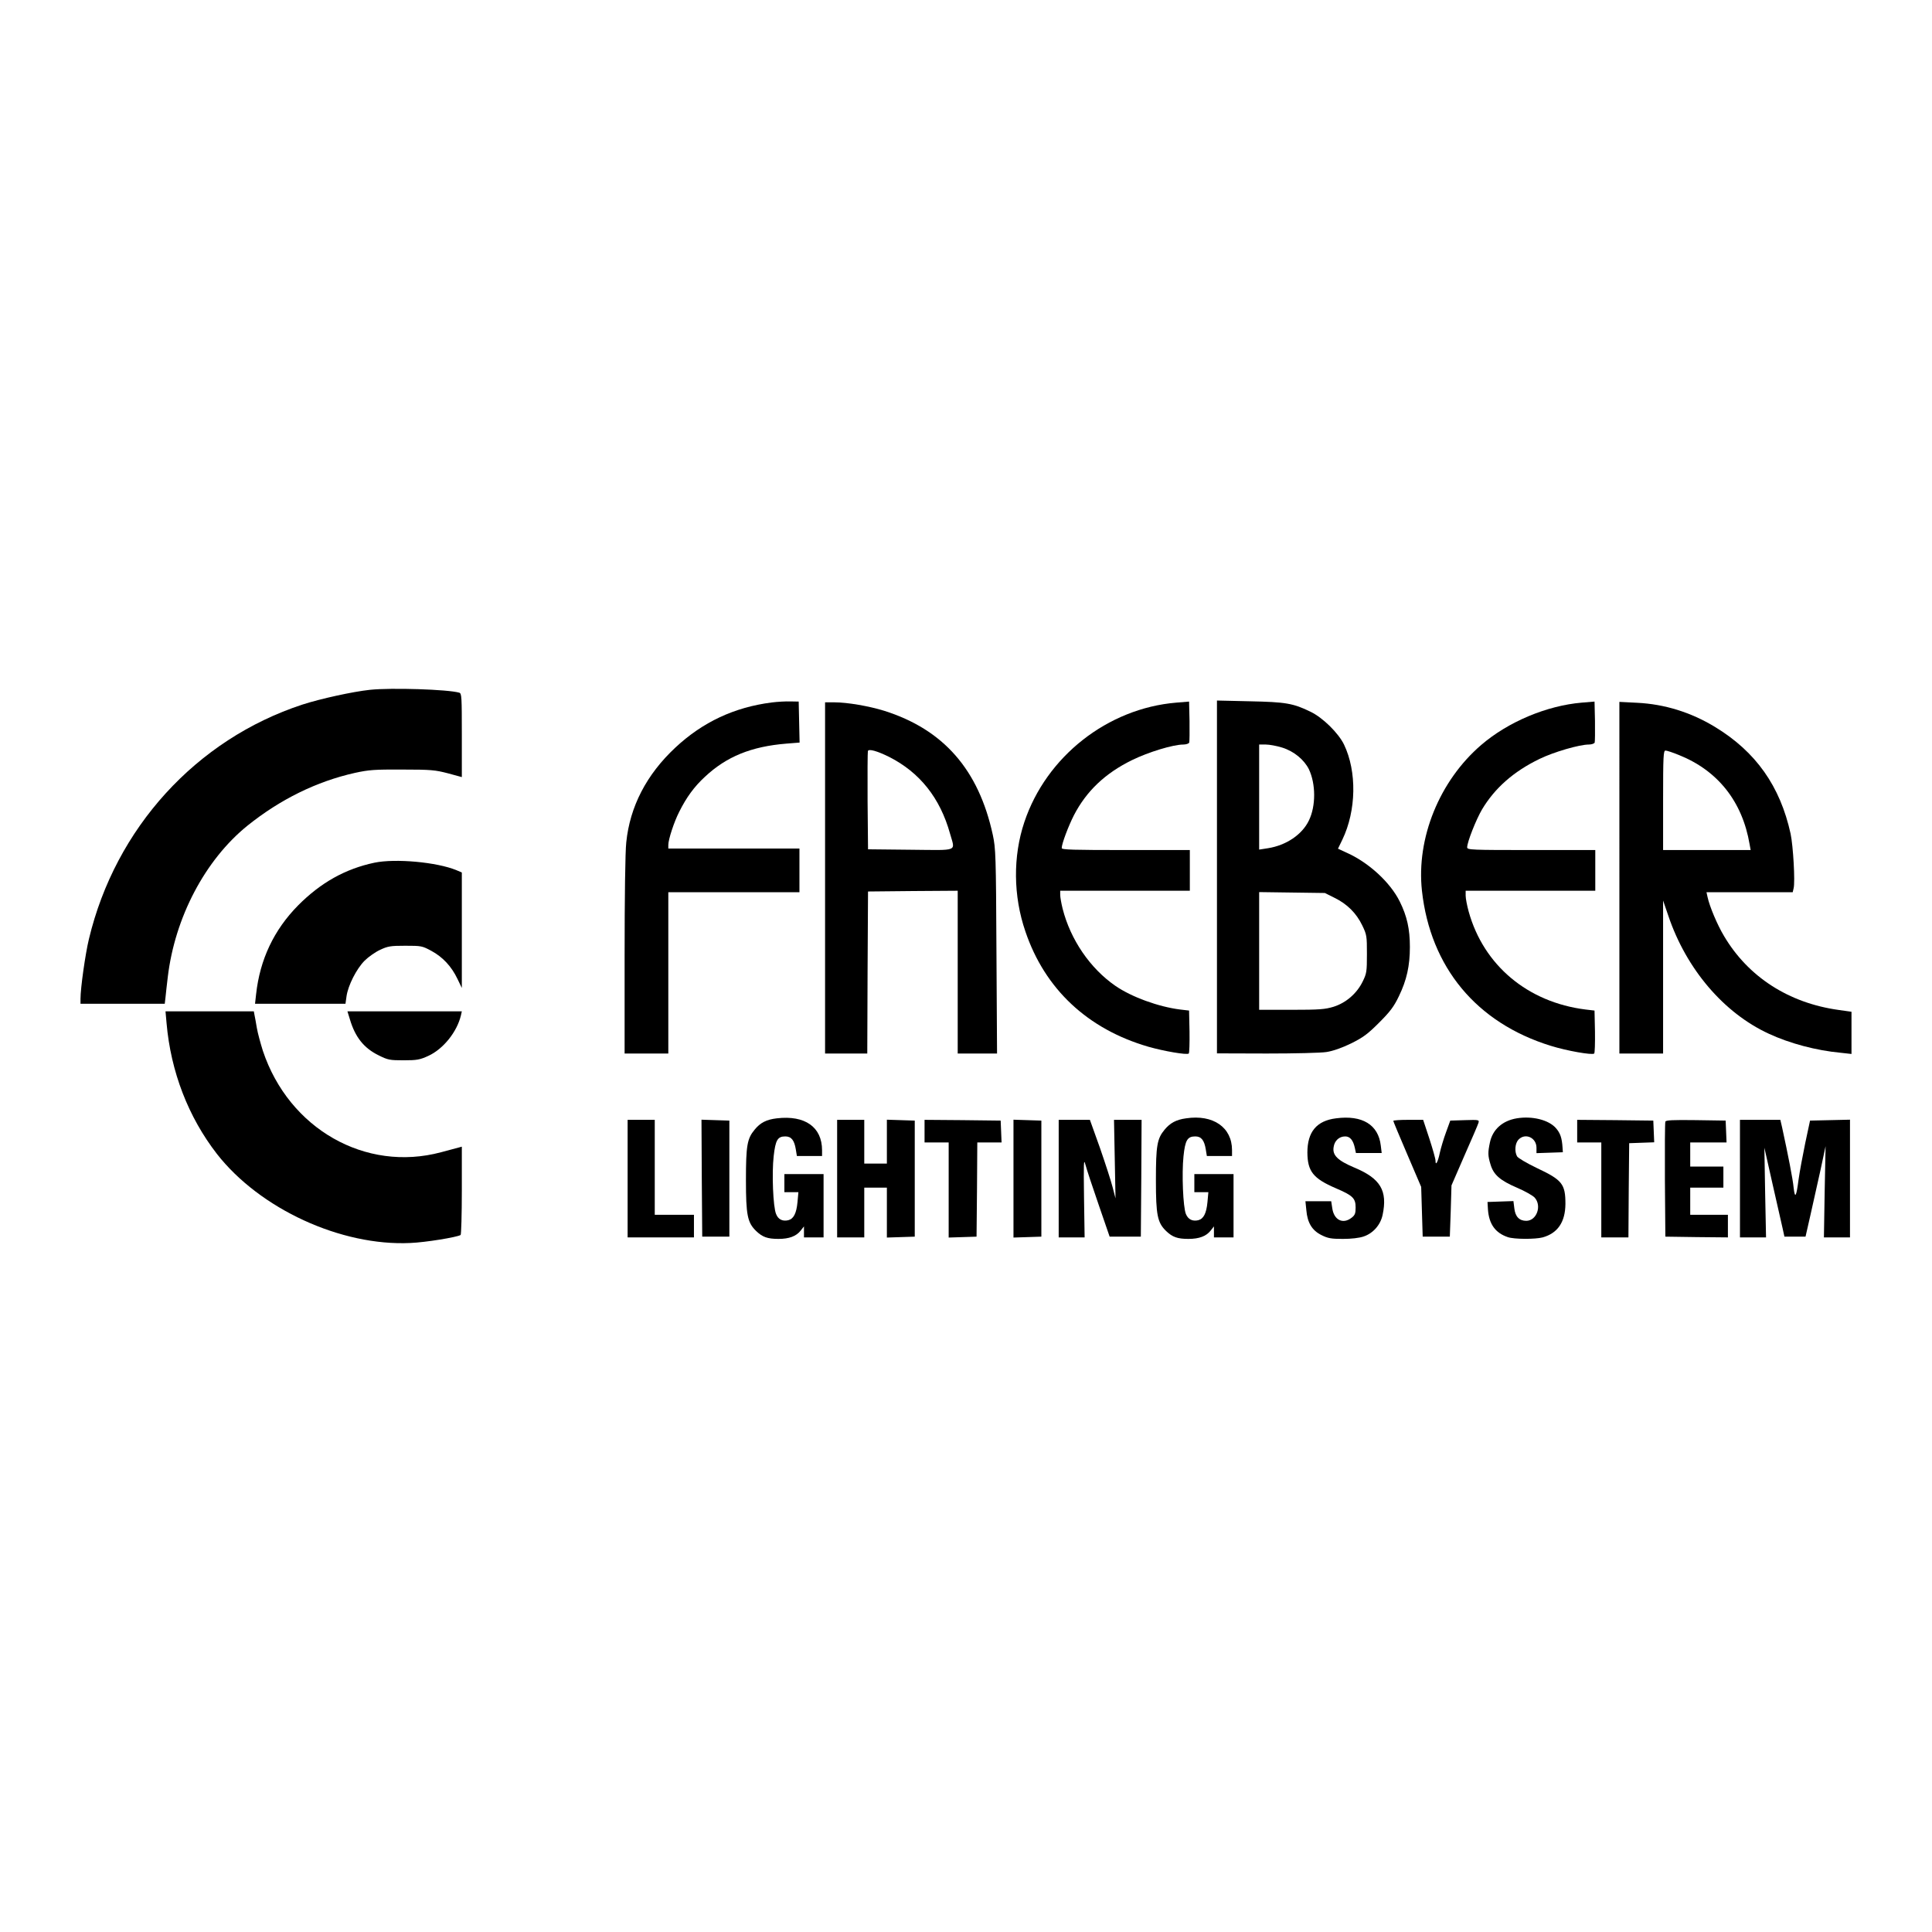 <?xml version="1.0" encoding="UTF-8"?>
<svg xmlns="http://www.w3.org/2000/svg" xmlns:xlink="http://www.w3.org/1999/xlink" version="1.1" id="Ebene_1" x="0px" y="0px" viewBox="0 0 600 600" style="enable-background:new 0 0 600 600;" xml:space="preserve">
<g transform="translate(0,472) scale(0.1,-0.1)">
	<path d="M1148.72,2577.69c-52.89-5.62-153.53-27.62-209.7-45.87c-329.53-108.13-580.43-383.36-662.81-727.87   c-11.23-46.34-26.21-152.6-26.21-185.83v-15.45h130.6h131.06l2.34,20.13c0.94,10.77,4.21,38.85,7.02,62.72   c22,185.36,116.09,364.17,247.62,470.43c101.57,81.45,214.38,137.15,333.74,163.83c43.06,9.36,60.38,10.77,146.98,10.3   c89.4,0,102.04-1.4,141.83-11.7l43.06-11.7v129.66c0,119.83-0.47,130.13-7.96,132.47   C1391.19,2579.1,1214.72,2584.71,1148.72,2577.69z"></path>
	<path d="M2396.17,2538.37c-116.08-14.98-213.91-60.85-298.64-139.96c-89.87-83.79-141.36-183.49-152.6-294.43   c-3.28-28.55-5.15-172.26-5.15-352V1448.2h67.87h67.87v250.43v250.43h203.62h203.62v67.87v67.87h-203.62h-203.62v11.23   c0,16.85,17.79,71.62,34.17,103.45c22,44,46.34,77.7,79.57,108.13c66.94,62.72,143.7,94.09,252.77,102.98l41.19,3.28l-1.4,63.66   l-1.4,63.66l-25.74,0.47C2440.64,2542.12,2414.43,2540.71,2396.17,2538.37z"></path>
	<path d="M3652.98,2537.9c-213.45-17.79-403.96-167.57-471.83-371.19c-35.57-106.26-34.64-228.89,3.28-339.36   c60.38-178.81,193.32-303.32,381.96-358.09c47.28-13.57,119.83-26.21,125.45-21.06c1.87,1.87,2.81,32.3,2.34,68.34l-1.4,65.06   l-28.08,3.28c-66.94,8.43-150.72,38.85-200.81,73.49c-78.64,54.3-139.49,143.7-163.83,239.66c-4.21,16.85-7.49,36.04-7.49,43.06   v12.64h201.28h201.28v63.19v63.19h-198.94c-162.89,0-198.94,0.94-198.94,6.08c0,13.57,20.6,67.87,37.91,102.04   c38.85,74.89,96.89,130.13,179.74,170.85c51.49,25.28,128.26,48.68,160.09,48.68c8.43,0,16.85,2.81,18.26,6.09   c0.94,3.28,1.4,33.23,0.94,66.94l-1.4,60.38L3652.98,2537.9z"></path>
	<path d="M3779.36,1996.8v-548.13l154.47-0.47c87.06,0,168.04,1.87,185.83,4.68c20.6,3.28,47.28,12.64,76.3,26.68   c37.45,18.72,51.02,28.55,86.6,64.13c34.64,34.64,46.34,50.09,61.79,82.38c24.34,50.09,34.17,94.55,34.17,153.06   c0,55.7-8.89,95.49-31.36,140.89c-29.49,59.91-97.36,122.17-166.64,152.6l-25.28,11.7l13.57,28.09   c43.53,90.34,45.4,211.57,5.15,295.36c-17.32,35.57-66,83.79-104.38,102.04c-53.83,26.21-76.77,29.96-188.17,32.3l-102.04,2.34   V1996.8z M3981.57,2398.42c36.51-11.23,68.34-37.45,83.32-67.4c21.53-45.4,22-114.21,0-159.15c-21.06-44-70.68-77.23-127.32-86.13   l-27.15-4.21v163.36v162.89h20.6C3942.26,2407.78,3965.19,2403.56,3981.57,2398.42z M4144.47,1931.73   c39.32-19.19,67.87-47.74,86.13-85.66c14.04-29.02,14.51-33.23,14.51-88.94c0-54.77-0.94-60.38-13.11-85.19   c-18.26-37.45-51.96-66.47-90.81-78.64c-26.68-7.96-43.53-9.36-130.6-9.36h-100.17v183.02v182.55l102.04-1.4l102.04-1.4   L4144.47,1931.73z"></path>
	<path d="M4912.13,2537.9c-108.6-9.36-228.43-59.45-312.21-131.53c-129.66-111.4-201.74-289.28-183.96-452.64   c26.21-237.79,169.45-410.51,400.21-481.66c49.62-15.45,128.72-29.49,134.81-23.87c1.87,1.87,2.81,32.3,2.34,68.34l-1.4,65.06   l-28.09,3.28c-179.28,22.47-316.43,137.15-362.77,304.26c-5.15,18.72-9.36,40.72-9.36,49.15v15.45h201.28h201.28v63.19v63.19   h-198.94c-186.3,0-198.94,0.47-198.94,8.43c0,16.38,27.62,86.13,46.34,117.96c39.79,66.47,98.3,117.96,178.81,156.81   c44.47,21.53,123.57,44.47,152.6,44.47c8.43,0,16.85,2.81,18.26,6.09c0.94,3.28,1.4,33.23,0.94,66.94l-1.4,60.38L4912.13,2537.9z"></path>
	<path d="M2562.34,1993.52V1448.2h65.53h65.53l0.94,251.83l1.4,251.36l139.49,1.4l139.02,0.94v-252.77V1448.2h61.32h60.85   l-1.87,317.36c-1.4,299.11-2.34,319.23-11.23,361.36c-44,203.15-153.53,327.66-337.49,385.7c-46.81,14.51-114.21,26.21-154,26.21   h-29.49V1993.52z M2761.28,2369.39c95.02-48.21,158.21-127.32,189.11-238.26c15.91-57.11,29.49-51.49-122.17-50.09l-132.47,1.4   l-1.4,149.79c-0.47,82.38,0,152.13,0.94,155.4C2698.09,2395.14,2724.3,2387.65,2761.28,2369.39z"></path>
	<path d="M5029.15,1993.99V1448.2h67.87h67.87v237.79v237.32l16.38-47.74c55.7-164.77,171.79-301.45,312.21-366.04   c64.6-29.96,146.98-51.96,222.81-58.98l33.7-3.74v65.53v65.53l-39.79,5.62c-155.4,21.53-281.32,102.98-356.21,229.83   c-21.06,35.11-44.94,92.21-51.02,120.77l-3.28,14.98h133.87h133.87l2.81,12.17c5.15,19.66-1.4,132-9.36,169.45   c-32.3,147.45-107.66,254.64-234.98,331.87c-74.89,45.4-156.34,70.68-241.53,74.89l-55.23,2.81V1993.99z M5214.51,2375.01   c120.3-48.21,196.6-144.17,219.06-277.11l3.28-17.79h-136.21h-135.74v154.47c0,137.62,0.94,154.47,7.49,154.47   C5176.6,2389.05,5195.32,2382.97,5214.51,2375.01z"></path>
	<path d="M1162.77,2040.8c-90.81-19.19-167.11-62.26-236.85-132.47c-75.36-76.3-118.89-168.51-130.6-276.17l-3.28-29.49h140.43   h140.43l3.28,23.4c4.68,33.23,30.89,85.19,56.17,110.47c11.7,11.7,33.7,27.15,48.21,33.7c23.87,11.23,32.3,12.64,78.17,12.64   c49.62,0,52.43-0.47,80.98-15.91c35.57-19.19,62.72-48.68,80.98-87.06l13.57-28.09v179.28v179.28l-16.38,7.02   C1357.02,2042.67,1227.83,2054.37,1162.77,2040.8z"></path>
	<path d="M517.28,1542.29c13.11-150.26,67.4-291.15,156.34-405.83c133.4-170.85,385.7-286.94,601.02-276.64   c46.81,1.87,144.17,17.79,155.87,24.81c1.87,1.4,3.74,63.66,3.74,138.55v135.74l-10.3-2.81c-6.09-1.4-30.43-7.96-54.3-14.51   c-234.51-62.72-472.3,72.55-553.28,315.02c-7.02,22.47-15.91,54.3-18.72,71.15c-2.81,16.85-6.09,35.11-7.49,41.19l-1.87,10.3   H651.15H514L517.28,1542.29z"></path>
	<path d="M1086.47,1554.93c16.38-55.7,43.53-89.87,89.4-112.34c29.02-14.51,34.64-15.45,78.17-15.45c41.19,0,50.09,1.87,75.83,13.57   c46.34,21.06,89.4,74.43,101.57,125.91l2.81,12.64h-177.4h-177.87L1086.47,1554.93z"></path>
	<path d="M2412.55,1246.93c-32.3-3.74-51.49-13.57-69.28-35.57c-22.94-27.62-26.68-49.62-26.68-156.34   c0-108.6,4.68-132,31.83-158.21c19.66-18.72,35.11-24.34,69.28-24.34c33.23,0,55.23,8.43,68.81,25.74l10.3,13.11v-17.32v-16.85   h30.43h30.43v98.3v98.3h-60.85h-60.85v-28.09v-28.09h21.53h22l-2.81-30.89c-3.28-35.11-12.17-51.96-28.55-56.17   c-17.79-4.21-31.36,2.34-37.92,19.19c-9.36,21.53-13.57,127.32-7.49,179.74c5.62,50.09,12.17,61.32,36.04,61.32   c18.72,0,28.09-11.7,32.77-40.72l3.28-20.13h38.85h39.32v17.79C2552.98,1219.78,2500.09,1257.22,2412.55,1246.93z"></path>
	<path d="M3683.4,1246.93c-30.89-4.21-49.62-14.51-66.94-35.57c-22.94-27.62-26.68-49.62-26.68-156.34   c0-108.6,4.68-132,31.83-158.21c19.66-18.72,35.11-24.34,69.28-24.34c33.23,0,55.23,8.43,68.81,25.74l10.3,13.11v-17.32v-16.85   h30.43h30.43v98.3v98.3H3770h-60.85v-28.09v-28.09h21.53h22l-2.81-30.89c-3.28-35.11-12.17-51.96-28.55-56.17   c-17.79-4.21-31.36,2.34-38.38,19.19c-8.89,21.53-13.11,125.45-7.49,179.28c5.15,50.09,12.17,61.79,36.51,61.79   c18.72,0,28.08-11.7,32.77-40.72l3.28-20.13h38.85h39.32v18.26C3826.17,1218.84,3767.66,1259.56,3683.4,1246.93z"></path>
	<path d="M4149.15,1246.93c-60.38-7.49-88.94-42.13-88.94-106.26c0.47-58.51,17.79-80.51,88.47-110.94   c52.43-22.47,61.32-30.89,61.32-59.45c0-18.26-1.87-23.87-12.17-31.83c-27.15-21.53-55.23-7.49-60.38,29.49l-3.28,21.53h-40.26   h-39.79l2.81-27.62c3.28-39.32,17.79-63.19,47.28-77.7c19.66-9.83,29.96-11.7,66-11.7c26.68,0,51.02,2.81,64.6,7.49   c29.49,9.83,52.43,36.04,58.98,66.94c15.92,75.36-6.55,113.28-87.53,146.98c-51.96,22-68.81,38.38-64.6,63.66   c2.81,20.13,17.32,33.23,36.04,33.23c14.98,0,24.81-11.7,29.96-36.04l3.28-15.45h39.79h40.25l-2.81,22.94   C4280.68,1227.27,4230.6,1257.69,4149.15,1246.93z"></path>
	<path d="M4710.38,1246.93c-44.47-7.49-74.89-34.64-83.32-74.89c-6.55-31.36-6.55-40.72,1.87-68.34   c9.36-31.83,29.49-49.62,81.92-72.09c24.34-10.3,49.15-24.34,55.23-30.89c22.94-25.74,6.09-72.09-26.21-72.09   c-21.53,0-34.17,13.11-36.98,38.85l-2.81,22.47l-40.26-1.4l-40.25-1.4l1.4-23.4c3.28-45.4,22.94-72.55,61.32-85.66   c19.66-7.02,85.66-7.02,108.6-0.94c46.81,13.11,70.21,47.74,70.68,103.91c0,61.79-9.83,74.43-88.47,111.4   c-32.3,15.45-58.98,31.36-61.79,36.51c-8.43,15.45-6.09,40.26,4.21,51.49c21.06,22.47,56.17,6.55,56.17-24.81v-16.85l41.19,1.4   l40.72,1.4l-0.94,14.04c-1.87,30.43-7.02,45.4-20.6,60.85C4809.62,1242.24,4758.13,1254.88,4710.38,1246.93z"></path>
	<path d="M1949.15,1059.69V877.14h102.98h102.98v35.11v35.11h-60.85h-60.85v147.45v147.45h-42.13h-42.13V1059.69z"></path>
	<path d="M2179.45,1061.1l1.4-181.62h42.13h42.13v180.21v180.21l-43.53,1.4l-43.06,1.4L2179.45,1061.1z"></path>
	<path d="M2599.79,1059.69V877.14h42.13h42.13v77.23v77.23h35.11h35.11v-77.23v-77.7l43.53,1.4l43.06,1.4v180.21v180.21l-43.06,1.4   l-43.53,1.4v-68.34v-67.87h-35.11h-35.11v67.87v67.87h-42.13h-42.13V1059.69z"></path>
	<path d="M2871.28,1207.14v-35.11h37.45h37.45v-147.45V876.67l43.53,1.4l43.06,1.4l1.4,146.51l0.94,146.04h37.91h37.45l-1.4,34.17   l-1.4,33.7l-117.96,1.4l-118.43,0.94V1207.14z"></path>
	<path d="M3147.45,1059.69V876.67l43.53,1.4l43.06,1.4v180.21v180.21l-43.06,1.4l-43.53,1.4V1059.69z"></path>
	<path d="M3287.87,1059.69V877.14h40.26h40.26l-1.87,124.51c-1.4,107.66-0.94,121.7,4.21,102.04   c3.28-12.64,21.53-68.34,40.72-123.57l34.64-100.64h48.21h48.68l1.4,181.62l0.94,181.15h-42.6h-43.06l2.34-121.7l2.34-122.17   l-8.89,34.17c-4.68,18.72-22.47,73.49-39.32,122.17l-31.36,87.53h-48.21h-48.68V1059.69z"></path>
	<path d="M4327.02,1238.97c0-1.87,19.66-48.68,43.53-104.38l43.06-100.64l2.34-77.23l2.34-77.23h42.13h42.13l2.81,79.57l2.34,79.57   l40.26,92.68c22.47,50.55,42.13,96.43,43.53,101.57c2.81,9.36,1.4,9.83-42.13,8.43l-45.4-1.4l-13.11-36.04   c-7.49-20.13-15.92-48.68-19.19-63.19c-6.08-29.49-13.57-43.06-13.57-25.28c0,6.09-8.89,36.98-19.19,68.81l-19.19,58.04h-46.34   C4347.62,1242.24,4327.02,1240.84,4327.02,1238.97z"></path>
	<path d="M4898.08,1207.14v-35.11h37.45h37.45v-147.45V877.14h42.13h42.13l0.94,146.51l1.4,146.04l38.85,1.4l38.85,1.4l-1.4,33.7   l-1.4,33.7l-117.96,1.4l-118.43,0.94V1207.14z"></path>
	<path d="M5171.92,1236.63c-1.4-3.28-1.87-85.19-1.4-181.62l1.4-175.53l97.36-1.4l96.89-0.94v35.11v35.11h-58.51h-58.51v42.13v42.13   h51.49h51.49v32.77v32.77h-51.49h-51.49v37.45v37.45h56.17h56.64l-1.4,34.17l-1.4,33.7l-92.68,1.4   C5194.85,1242.24,5173.32,1241.31,5171.92,1236.63z"></path>
	<path d="M5403.62,1059.69V877.14h40.72h40.26l-2.81,139.49l-2.34,139.02l25.28-112.34c14.04-61.79,28.08-124.04,31.36-138.09   l5.62-25.74h32.77h32.77l15.45,67.87c8.43,37.45,22.47,100.64,31.36,140.43l15.45,72.55l-2.81-141.36l-2.34-141.83h40.26h40.72   v182.55v183.02l-61.79-1.4l-62.26-1.4l-14.98-70.21c-7.96-38.38-17.32-88.94-20.6-112.34c-7.02-54.77-11.23-61.79-15.45-25.28   c-2.34,25.74-17.32,102.04-35.57,185.83l-5.62,24.34h-62.72h-62.72V1059.69z"></path>
</g>
</svg>
